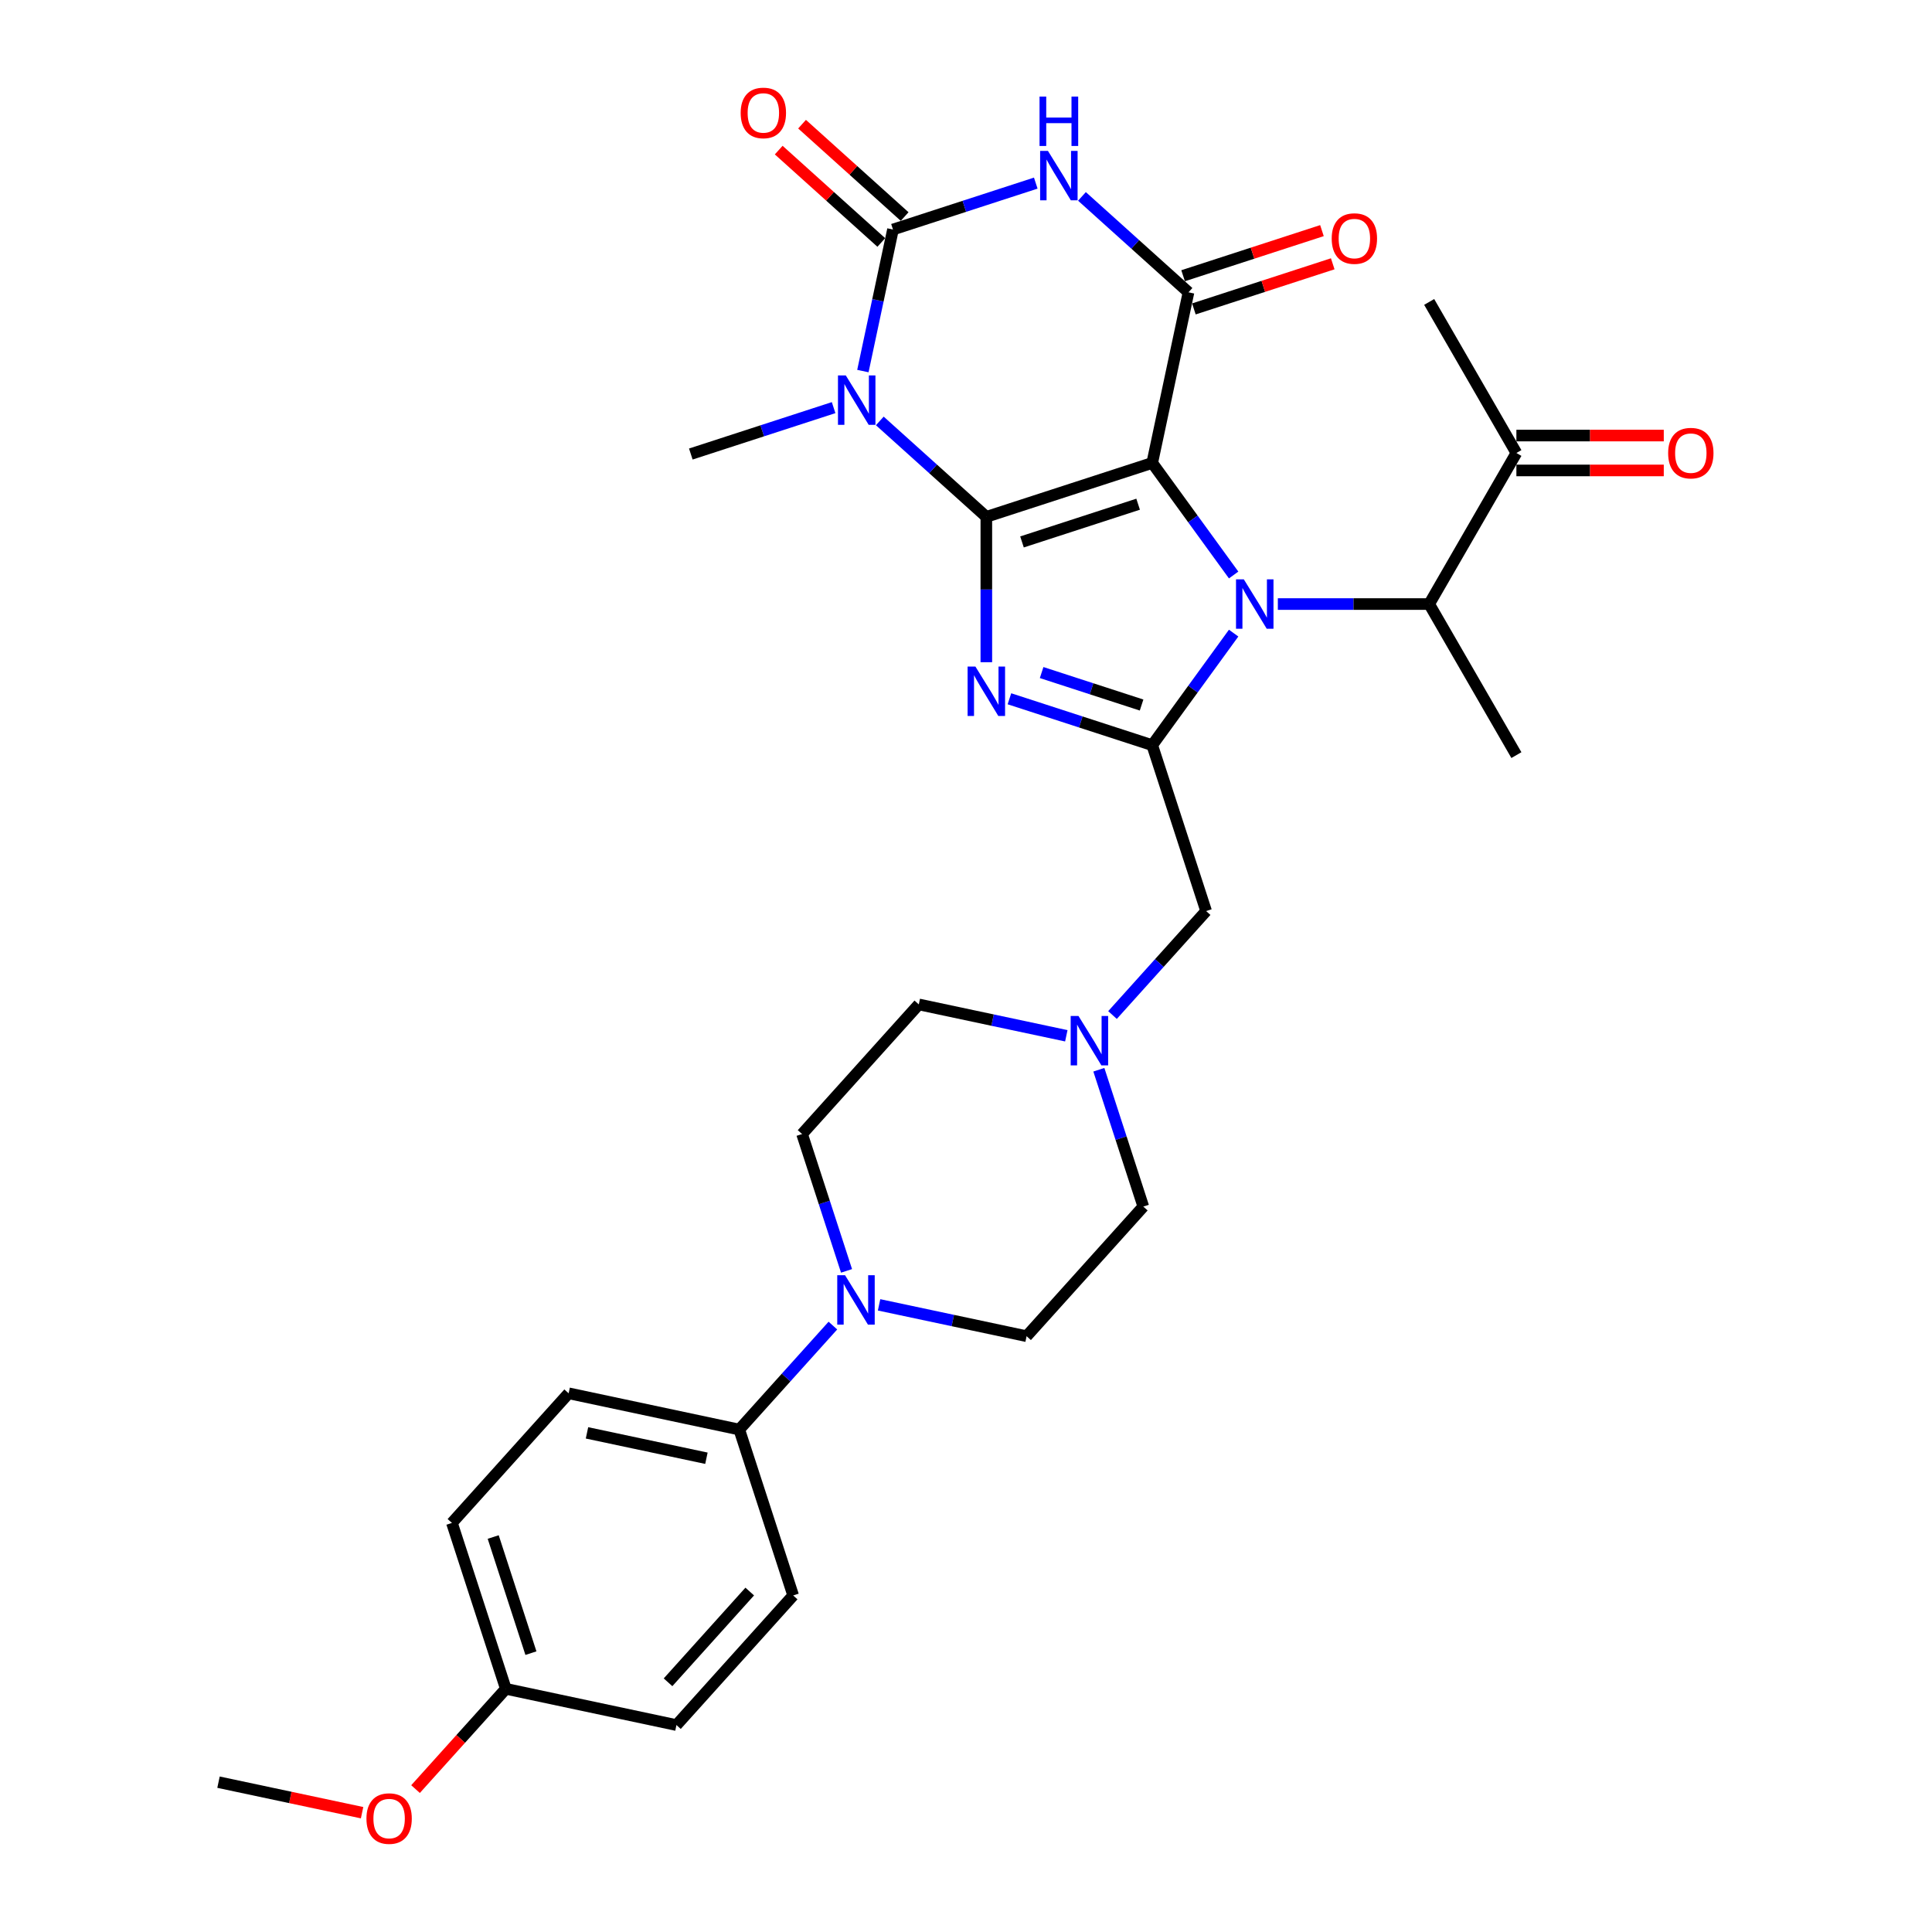 <?xml version='1.0' encoding='iso-8859-1'?>
<svg version='1.1' baseProfile='full'
              xmlns='http://www.w3.org/2000/svg'
                      xmlns:rdkit='http://www.rdkit.org/xml'
                      xmlns:xlink='http://www.w3.org/1999/xlink'
                  xml:space='preserve'
width='1000px' height='1000px' viewBox='0 0 1000 1000'>
<!-- END OF HEADER -->
<rect style='opacity:1.0;fill:#FFFFFF;stroke:none' width='1000' height='1000' x='0' y='0'> </rect>
<path class='bond-0' d='M 596.389,239.617 L 510.525,267.517' style='fill:none;fill-rule:evenodd;stroke:#000000;stroke-width:6px;stroke-linecap:butt;stroke-linejoin:miter;stroke-opacity:1' />
<path class='bond-0' d='M 589.089,260.975 L 528.984,280.505' style='fill:none;fill-rule:evenodd;stroke:#000000;stroke-width:6px;stroke-linecap:butt;stroke-linejoin:miter;stroke-opacity:1' />
<path class='bond-1' d='M 596.389,239.617 L 617.459,268.617' style='fill:none;fill-rule:evenodd;stroke:#000000;stroke-width:6px;stroke-linecap:butt;stroke-linejoin:miter;stroke-opacity:1' />
<path class='bond-1' d='M 617.459,268.617 L 638.529,297.617' style='fill:none;fill-rule:evenodd;stroke:#0000FF;stroke-width:6px;stroke-linecap:butt;stroke-linejoin:miter;stroke-opacity:1' />
<path class='bond-5' d='M 596.389,239.617 L 615.16,151.307' style='fill:none;fill-rule:evenodd;stroke:#000000;stroke-width:6px;stroke-linecap:butt;stroke-linejoin:miter;stroke-opacity:1' />
<path class='bond-2' d='M 510.525,267.517 L 510.525,305.138' style='fill:none;fill-rule:evenodd;stroke:#000000;stroke-width:6px;stroke-linecap:butt;stroke-linejoin:miter;stroke-opacity:1' />
<path class='bond-2' d='M 510.525,305.138 L 510.525,342.759' style='fill:none;fill-rule:evenodd;stroke:#0000FF;stroke-width:6px;stroke-linecap:butt;stroke-linejoin:miter;stroke-opacity:1' />
<path class='bond-3' d='M 510.525,267.517 L 482.955,242.692' style='fill:none;fill-rule:evenodd;stroke:#000000;stroke-width:6px;stroke-linecap:butt;stroke-linejoin:miter;stroke-opacity:1' />
<path class='bond-3' d='M 482.955,242.692 L 455.384,217.868' style='fill:none;fill-rule:evenodd;stroke:#0000FF;stroke-width:6px;stroke-linecap:butt;stroke-linejoin:miter;stroke-opacity:1' />
<path class='bond-4' d='M 638.529,327.699 L 617.459,356.699' style='fill:none;fill-rule:evenodd;stroke:#0000FF;stroke-width:6px;stroke-linecap:butt;stroke-linejoin:miter;stroke-opacity:1' />
<path class='bond-4' d='M 617.459,356.699 L 596.389,385.699' style='fill:none;fill-rule:evenodd;stroke:#000000;stroke-width:6px;stroke-linecap:butt;stroke-linejoin:miter;stroke-opacity:1' />
<path class='bond-8' d='M 661.41,312.658 L 700.575,312.658' style='fill:none;fill-rule:evenodd;stroke:#0000FF;stroke-width:6px;stroke-linecap:butt;stroke-linejoin:miter;stroke-opacity:1' />
<path class='bond-8' d='M 700.575,312.658 L 739.74,312.658' style='fill:none;fill-rule:evenodd;stroke:#000000;stroke-width:6px;stroke-linecap:butt;stroke-linejoin:miter;stroke-opacity:1' />
<path class='bond-31' d='M 522.478,361.684 L 559.434,373.692' style='fill:none;fill-rule:evenodd;stroke:#0000FF;stroke-width:6px;stroke-linecap:butt;stroke-linejoin:miter;stroke-opacity:1' />
<path class='bond-31' d='M 559.434,373.692 L 596.389,385.699' style='fill:none;fill-rule:evenodd;stroke:#000000;stroke-width:6px;stroke-linecap:butt;stroke-linejoin:miter;stroke-opacity:1' />
<path class='bond-31' d='M 539.145,348.113 L 565.014,356.519' style='fill:none;fill-rule:evenodd;stroke:#0000FF;stroke-width:6px;stroke-linecap:butt;stroke-linejoin:miter;stroke-opacity:1' />
<path class='bond-31' d='M 565.014,356.519 L 590.882,364.924' style='fill:none;fill-rule:evenodd;stroke:#000000;stroke-width:6px;stroke-linecap:butt;stroke-linejoin:miter;stroke-opacity:1' />
<path class='bond-19' d='M 431.477,210.989 L 394.522,222.997' style='fill:none;fill-rule:evenodd;stroke:#0000FF;stroke-width:6px;stroke-linecap:butt;stroke-linejoin:miter;stroke-opacity:1' />
<path class='bond-19' d='M 394.522,222.997 L 357.566,235.004' style='fill:none;fill-rule:evenodd;stroke:#000000;stroke-width:6px;stroke-linecap:butt;stroke-linejoin:miter;stroke-opacity:1' />
<path class='bond-32' d='M 446.628,192.064 L 454.415,155.429' style='fill:none;fill-rule:evenodd;stroke:#0000FF;stroke-width:6px;stroke-linecap:butt;stroke-linejoin:miter;stroke-opacity:1' />
<path class='bond-32' d='M 454.415,155.429 L 462.202,118.795' style='fill:none;fill-rule:evenodd;stroke:#000000;stroke-width:6px;stroke-linecap:butt;stroke-linejoin:miter;stroke-opacity:1' />
<path class='bond-10' d='M 596.389,385.699 L 624.288,471.564' style='fill:none;fill-rule:evenodd;stroke:#000000;stroke-width:6px;stroke-linecap:butt;stroke-linejoin:miter;stroke-opacity:1' />
<path class='bond-7' d='M 615.16,151.307 L 587.59,126.483' style='fill:none;fill-rule:evenodd;stroke:#000000;stroke-width:6px;stroke-linecap:butt;stroke-linejoin:miter;stroke-opacity:1' />
<path class='bond-7' d='M 587.59,126.483 L 560.02,101.658' style='fill:none;fill-rule:evenodd;stroke:#0000FF;stroke-width:6px;stroke-linecap:butt;stroke-linejoin:miter;stroke-opacity:1' />
<path class='bond-13' d='M 617.95,159.893 L 653.886,148.217' style='fill:none;fill-rule:evenodd;stroke:#000000;stroke-width:6px;stroke-linecap:butt;stroke-linejoin:miter;stroke-opacity:1' />
<path class='bond-13' d='M 653.886,148.217 L 689.821,136.541' style='fill:none;fill-rule:evenodd;stroke:#FF0000;stroke-width:6px;stroke-linecap:butt;stroke-linejoin:miter;stroke-opacity:1' />
<path class='bond-13' d='M 612.37,142.72 L 648.306,131.044' style='fill:none;fill-rule:evenodd;stroke:#000000;stroke-width:6px;stroke-linecap:butt;stroke-linejoin:miter;stroke-opacity:1' />
<path class='bond-13' d='M 648.306,131.044 L 684.241,119.368' style='fill:none;fill-rule:evenodd;stroke:#FF0000;stroke-width:6px;stroke-linecap:butt;stroke-linejoin:miter;stroke-opacity:1' />
<path class='bond-6' d='M 462.202,118.795 L 499.158,106.787' style='fill:none;fill-rule:evenodd;stroke:#000000;stroke-width:6px;stroke-linecap:butt;stroke-linejoin:miter;stroke-opacity:1' />
<path class='bond-6' d='M 499.158,106.787 L 536.113,94.779' style='fill:none;fill-rule:evenodd;stroke:#0000FF;stroke-width:6px;stroke-linecap:butt;stroke-linejoin:miter;stroke-opacity:1' />
<path class='bond-12' d='M 468.243,112.085 L 441.693,88.18' style='fill:none;fill-rule:evenodd;stroke:#000000;stroke-width:6px;stroke-linecap:butt;stroke-linejoin:miter;stroke-opacity:1' />
<path class='bond-12' d='M 441.693,88.18 L 415.143,64.274' style='fill:none;fill-rule:evenodd;stroke:#FF0000;stroke-width:6px;stroke-linecap:butt;stroke-linejoin:miter;stroke-opacity:1' />
<path class='bond-12' d='M 456.161,125.504 L 429.611,101.598' style='fill:none;fill-rule:evenodd;stroke:#000000;stroke-width:6px;stroke-linecap:butt;stroke-linejoin:miter;stroke-opacity:1' />
<path class='bond-12' d='M 429.611,101.598 L 403.061,77.693' style='fill:none;fill-rule:evenodd;stroke:#FF0000;stroke-width:6px;stroke-linecap:butt;stroke-linejoin:miter;stroke-opacity:1' />
<path class='bond-15' d='M 739.74,312.658 L 784.882,234.471' style='fill:none;fill-rule:evenodd;stroke:#000000;stroke-width:6px;stroke-linecap:butt;stroke-linejoin:miter;stroke-opacity:1' />
<path class='bond-28' d='M 739.74,312.658 L 784.882,390.846' style='fill:none;fill-rule:evenodd;stroke:#000000;stroke-width:6px;stroke-linecap:butt;stroke-linejoin:miter;stroke-opacity:1' />
<path class='bond-9' d='M 455.008,675.386 L 493.186,683.501' style='fill:none;fill-rule:evenodd;stroke:#0000FF;stroke-width:6px;stroke-linecap:butt;stroke-linejoin:miter;stroke-opacity:1' />
<path class='bond-9' d='M 493.186,683.501 L 531.365,691.616' style='fill:none;fill-rule:evenodd;stroke:#000000;stroke-width:6px;stroke-linecap:butt;stroke-linejoin:miter;stroke-opacity:1' />
<path class='bond-14' d='M 431.101,686.121 L 406.872,713.03' style='fill:none;fill-rule:evenodd;stroke:#0000FF;stroke-width:6px;stroke-linecap:butt;stroke-linejoin:miter;stroke-opacity:1' />
<path class='bond-14' d='M 406.872,713.03 L 382.643,739.939' style='fill:none;fill-rule:evenodd;stroke:#000000;stroke-width:6px;stroke-linecap:butt;stroke-linejoin:miter;stroke-opacity:1' />
<path class='bond-33' d='M 438.167,657.804 L 426.661,622.392' style='fill:none;fill-rule:evenodd;stroke:#0000FF;stroke-width:6px;stroke-linecap:butt;stroke-linejoin:miter;stroke-opacity:1' />
<path class='bond-33' d='M 426.661,622.392 L 415.155,586.98' style='fill:none;fill-rule:evenodd;stroke:#000000;stroke-width:6px;stroke-linecap:butt;stroke-linejoin:miter;stroke-opacity:1' />
<path class='bond-11' d='M 624.288,471.564 L 600.059,498.473' style='fill:none;fill-rule:evenodd;stroke:#000000;stroke-width:6px;stroke-linecap:butt;stroke-linejoin:miter;stroke-opacity:1' />
<path class='bond-11' d='M 600.059,498.473 L 575.831,525.382' style='fill:none;fill-rule:evenodd;stroke:#0000FF;stroke-width:6px;stroke-linecap:butt;stroke-linejoin:miter;stroke-opacity:1' />
<path class='bond-22' d='M 551.923,536.117 L 513.745,528.002' style='fill:none;fill-rule:evenodd;stroke:#0000FF;stroke-width:6px;stroke-linecap:butt;stroke-linejoin:miter;stroke-opacity:1' />
<path class='bond-22' d='M 513.745,528.002 L 475.566,519.887' style='fill:none;fill-rule:evenodd;stroke:#000000;stroke-width:6px;stroke-linecap:butt;stroke-linejoin:miter;stroke-opacity:1' />
<path class='bond-23' d='M 568.764,553.699 L 580.27,589.11' style='fill:none;fill-rule:evenodd;stroke:#0000FF;stroke-width:6px;stroke-linecap:butt;stroke-linejoin:miter;stroke-opacity:1' />
<path class='bond-23' d='M 580.27,589.11 L 591.776,624.522' style='fill:none;fill-rule:evenodd;stroke:#000000;stroke-width:6px;stroke-linecap:butt;stroke-linejoin:miter;stroke-opacity:1' />
<path class='bond-20' d='M 382.643,739.939 L 294.332,721.168' style='fill:none;fill-rule:evenodd;stroke:#000000;stroke-width:6px;stroke-linecap:butt;stroke-linejoin:miter;stroke-opacity:1' />
<path class='bond-20' d='M 365.642,754.785 L 303.825,741.645' style='fill:none;fill-rule:evenodd;stroke:#000000;stroke-width:6px;stroke-linecap:butt;stroke-linejoin:miter;stroke-opacity:1' />
<path class='bond-21' d='M 382.643,739.939 L 410.542,825.803' style='fill:none;fill-rule:evenodd;stroke:#000000;stroke-width:6px;stroke-linecap:butt;stroke-linejoin:miter;stroke-opacity:1' />
<path class='bond-18' d='M 784.882,243.499 L 823.027,243.499' style='fill:none;fill-rule:evenodd;stroke:#000000;stroke-width:6px;stroke-linecap:butt;stroke-linejoin:miter;stroke-opacity:1' />
<path class='bond-18' d='M 823.027,243.499 L 861.171,243.499' style='fill:none;fill-rule:evenodd;stroke:#FF0000;stroke-width:6px;stroke-linecap:butt;stroke-linejoin:miter;stroke-opacity:1' />
<path class='bond-18' d='M 784.882,225.442 L 823.027,225.442' style='fill:none;fill-rule:evenodd;stroke:#000000;stroke-width:6px;stroke-linecap:butt;stroke-linejoin:miter;stroke-opacity:1' />
<path class='bond-18' d='M 823.027,225.442 L 861.171,225.442' style='fill:none;fill-rule:evenodd;stroke:#FF0000;stroke-width:6px;stroke-linecap:butt;stroke-linejoin:miter;stroke-opacity:1' />
<path class='bond-29' d='M 784.882,234.471 L 739.74,156.283' style='fill:none;fill-rule:evenodd;stroke:#000000;stroke-width:6px;stroke-linecap:butt;stroke-linejoin:miter;stroke-opacity:1' />
<path class='bond-16' d='M 531.365,691.616 L 591.776,624.522' style='fill:none;fill-rule:evenodd;stroke:#000000;stroke-width:6px;stroke-linecap:butt;stroke-linejoin:miter;stroke-opacity:1' />
<path class='bond-17' d='M 415.155,586.98 L 475.566,519.887' style='fill:none;fill-rule:evenodd;stroke:#000000;stroke-width:6px;stroke-linecap:butt;stroke-linejoin:miter;stroke-opacity:1' />
<path class='bond-26' d='M 294.332,721.168 L 233.921,788.261' style='fill:none;fill-rule:evenodd;stroke:#000000;stroke-width:6px;stroke-linecap:butt;stroke-linejoin:miter;stroke-opacity:1' />
<path class='bond-25' d='M 410.542,825.803 L 350.13,892.897' style='fill:none;fill-rule:evenodd;stroke:#000000;stroke-width:6px;stroke-linecap:butt;stroke-linejoin:miter;stroke-opacity:1' />
<path class='bond-25' d='M 388.061,823.785 L 345.773,870.751' style='fill:none;fill-rule:evenodd;stroke:#000000;stroke-width:6px;stroke-linecap:butt;stroke-linejoin:miter;stroke-opacity:1' />
<path class='bond-24' d='M 261.82,874.126 L 350.13,892.897' style='fill:none;fill-rule:evenodd;stroke:#000000;stroke-width:6px;stroke-linecap:butt;stroke-linejoin:miter;stroke-opacity:1' />
<path class='bond-27' d='M 261.82,874.126 L 238.451,900.08' style='fill:none;fill-rule:evenodd;stroke:#000000;stroke-width:6px;stroke-linecap:butt;stroke-linejoin:miter;stroke-opacity:1' />
<path class='bond-27' d='M 238.451,900.08 L 215.082,926.034' style='fill:none;fill-rule:evenodd;stroke:#FF0000;stroke-width:6px;stroke-linecap:butt;stroke-linejoin:miter;stroke-opacity:1' />
<path class='bond-34' d='M 261.82,874.126 L 233.921,788.261' style='fill:none;fill-rule:evenodd;stroke:#000000;stroke-width:6px;stroke-linecap:butt;stroke-linejoin:miter;stroke-opacity:1' />
<path class='bond-34' d='M 274.808,855.666 L 255.279,795.561' style='fill:none;fill-rule:evenodd;stroke:#000000;stroke-width:6px;stroke-linecap:butt;stroke-linejoin:miter;stroke-opacity:1' />
<path class='bond-30' d='M 187.415,938.245 L 150.256,930.347' style='fill:none;fill-rule:evenodd;stroke:#FF0000;stroke-width:6px;stroke-linecap:butt;stroke-linejoin:miter;stroke-opacity:1' />
<path class='bond-30' d='M 150.256,930.347 L 113.098,922.449' style='fill:none;fill-rule:evenodd;stroke:#000000;stroke-width:6px;stroke-linecap:butt;stroke-linejoin:miter;stroke-opacity:1' />
<path  class='atom-2' d='M 643.805 299.874
L 652.183 313.417
Q 653.014 314.753, 654.35 317.172
Q 655.686 319.592, 655.758 319.736
L 655.758 299.874
L 659.153 299.874
L 659.153 325.442
L 655.65 325.442
L 646.658 310.636
Q 645.611 308.902, 644.491 306.916
Q 643.408 304.93, 643.083 304.316
L 643.083 325.442
L 639.76 325.442
L 639.76 299.874
L 643.805 299.874
' fill='#0000FF'/>
<path  class='atom-3' d='M 504.873 345.016
L 513.251 358.558
Q 514.082 359.895, 515.418 362.314
Q 516.754 364.734, 516.826 364.878
L 516.826 345.016
L 520.221 345.016
L 520.221 370.584
L 516.718 370.584
L 507.726 355.778
Q 506.679 354.044, 505.559 352.058
Q 504.476 350.072, 504.151 349.458
L 504.151 370.584
L 500.828 370.584
L 500.828 345.016
L 504.873 345.016
' fill='#0000FF'/>
<path  class='atom-4' d='M 437.779 194.321
L 446.158 207.863
Q 446.988 209.2, 448.324 211.619
Q 449.661 214.039, 449.733 214.183
L 449.733 194.321
L 453.127 194.321
L 453.127 219.889
L 449.624 219.889
L 440.632 205.083
Q 439.585 203.349, 438.465 201.363
Q 437.382 199.377, 437.057 198.763
L 437.057 219.889
L 433.735 219.889
L 433.735 194.321
L 437.779 194.321
' fill='#0000FF'/>
<path  class='atom-8' d='M 542.415 78.111
L 550.793 91.654
Q 551.624 92.99, 552.96 95.41
Q 554.296 97.829, 554.368 97.974
L 554.368 78.111
L 557.763 78.111
L 557.763 103.68
L 554.26 103.68
L 545.268 88.873
Q 544.221 87.14, 543.101 85.153
Q 542.018 83.167, 541.693 82.553
L 541.693 103.68
L 538.37 103.68
L 538.37 78.111
L 542.415 78.111
' fill='#0000FF'/>
<path  class='atom-8' d='M 538.063 49.986
L 541.53 49.986
L 541.53 60.856
L 554.603 60.856
L 554.603 49.986
L 558.07 49.986
L 558.07 75.555
L 554.603 75.555
L 554.603 63.745
L 541.53 63.745
L 541.53 75.555
L 538.063 75.555
L 538.063 49.986
' fill='#0000FF'/>
<path  class='atom-10' d='M 437.402 660.061
L 445.781 673.603
Q 446.611 674.939, 447.948 677.359
Q 449.284 679.779, 449.356 679.923
L 449.356 660.061
L 452.751 660.061
L 452.751 685.629
L 449.248 685.629
L 440.255 670.823
Q 439.208 669.089, 438.089 667.103
Q 437.005 665.117, 436.68 664.503
L 436.68 685.629
L 433.358 685.629
L 433.358 660.061
L 437.402 660.061
' fill='#0000FF'/>
<path  class='atom-12' d='M 558.225 525.873
L 566.604 539.416
Q 567.434 540.752, 568.77 543.172
Q 570.107 545.591, 570.179 545.736
L 570.179 525.873
L 573.573 525.873
L 573.573 551.442
L 570.07 551.442
L 561.078 536.635
Q 560.031 534.902, 558.911 532.915
Q 557.828 530.929, 557.503 530.315
L 557.503 551.442
L 554.181 551.442
L 554.181 525.873
L 558.225 525.873
' fill='#0000FF'/>
<path  class='atom-13' d='M 383.371 58.455
Q 383.371 52.316, 386.405 48.885
Q 389.438 45.455, 395.108 45.455
Q 400.778 45.455, 403.812 48.885
Q 406.845 52.316, 406.845 58.455
Q 406.845 64.667, 403.775 68.206
Q 400.706 71.709, 395.108 71.709
Q 389.475 71.709, 386.405 68.206
Q 383.371 64.703, 383.371 58.455
M 395.108 68.82
Q 399.008 68.82, 401.103 66.22
Q 403.234 63.584, 403.234 58.455
Q 403.234 53.436, 401.103 50.908
Q 399.008 48.344, 395.108 48.344
Q 391.208 48.344, 389.077 50.872
Q 386.983 53.4, 386.983 58.455
Q 386.983 63.62, 389.077 66.22
Q 391.208 68.82, 395.108 68.82
' fill='#FF0000'/>
<path  class='atom-14' d='M 689.288 123.48
Q 689.288 117.341, 692.322 113.91
Q 695.355 110.479, 701.025 110.479
Q 706.695 110.479, 709.728 113.91
Q 712.762 117.341, 712.762 123.48
Q 712.762 129.691, 709.692 133.231
Q 706.623 136.734, 701.025 136.734
Q 695.391 136.734, 692.322 133.231
Q 689.288 129.728, 689.288 123.48
M 701.025 133.845
Q 704.925 133.845, 707.02 131.244
Q 709.15 128.608, 709.15 123.48
Q 709.15 118.46, 707.02 115.932
Q 704.925 113.368, 701.025 113.368
Q 697.125 113.368, 694.994 115.896
Q 692.899 118.424, 692.899 123.48
Q 692.899 128.644, 694.994 131.244
Q 697.125 133.845, 701.025 133.845
' fill='#FF0000'/>
<path  class='atom-19' d='M 863.428 234.543
Q 863.428 228.403, 866.462 224.973
Q 869.495 221.542, 875.165 221.542
Q 880.835 221.542, 883.869 224.973
Q 886.902 228.403, 886.902 234.543
Q 886.902 240.754, 883.832 244.293
Q 880.763 247.796, 875.165 247.796
Q 869.532 247.796, 866.462 244.293
Q 863.428 240.79, 863.428 234.543
M 875.165 244.907
Q 879.066 244.907, 881.16 242.307
Q 883.291 239.671, 883.291 234.543
Q 883.291 229.523, 881.16 226.995
Q 879.066 224.431, 875.165 224.431
Q 871.265 224.431, 869.134 226.959
Q 867.04 229.487, 867.04 234.543
Q 867.04 239.707, 869.134 242.307
Q 871.265 244.907, 875.165 244.907
' fill='#FF0000'/>
<path  class='atom-28' d='M 189.672 941.292
Q 189.672 935.153, 192.705 931.722
Q 195.739 928.291, 201.408 928.291
Q 207.078 928.291, 210.112 931.722
Q 213.145 935.153, 213.145 941.292
Q 213.145 947.503, 210.076 951.042
Q 207.006 954.545, 201.408 954.545
Q 195.775 954.545, 192.705 951.042
Q 189.672 947.539, 189.672 941.292
M 201.408 951.656
Q 205.309 951.656, 207.403 949.056
Q 209.534 946.42, 209.534 941.292
Q 209.534 936.272, 207.403 933.744
Q 205.309 931.18, 201.408 931.18
Q 197.508 931.18, 195.378 933.708
Q 193.283 936.236, 193.283 941.292
Q 193.283 946.456, 195.378 949.056
Q 197.508 951.656, 201.408 951.656
' fill='#FF0000'/>
</svg>
